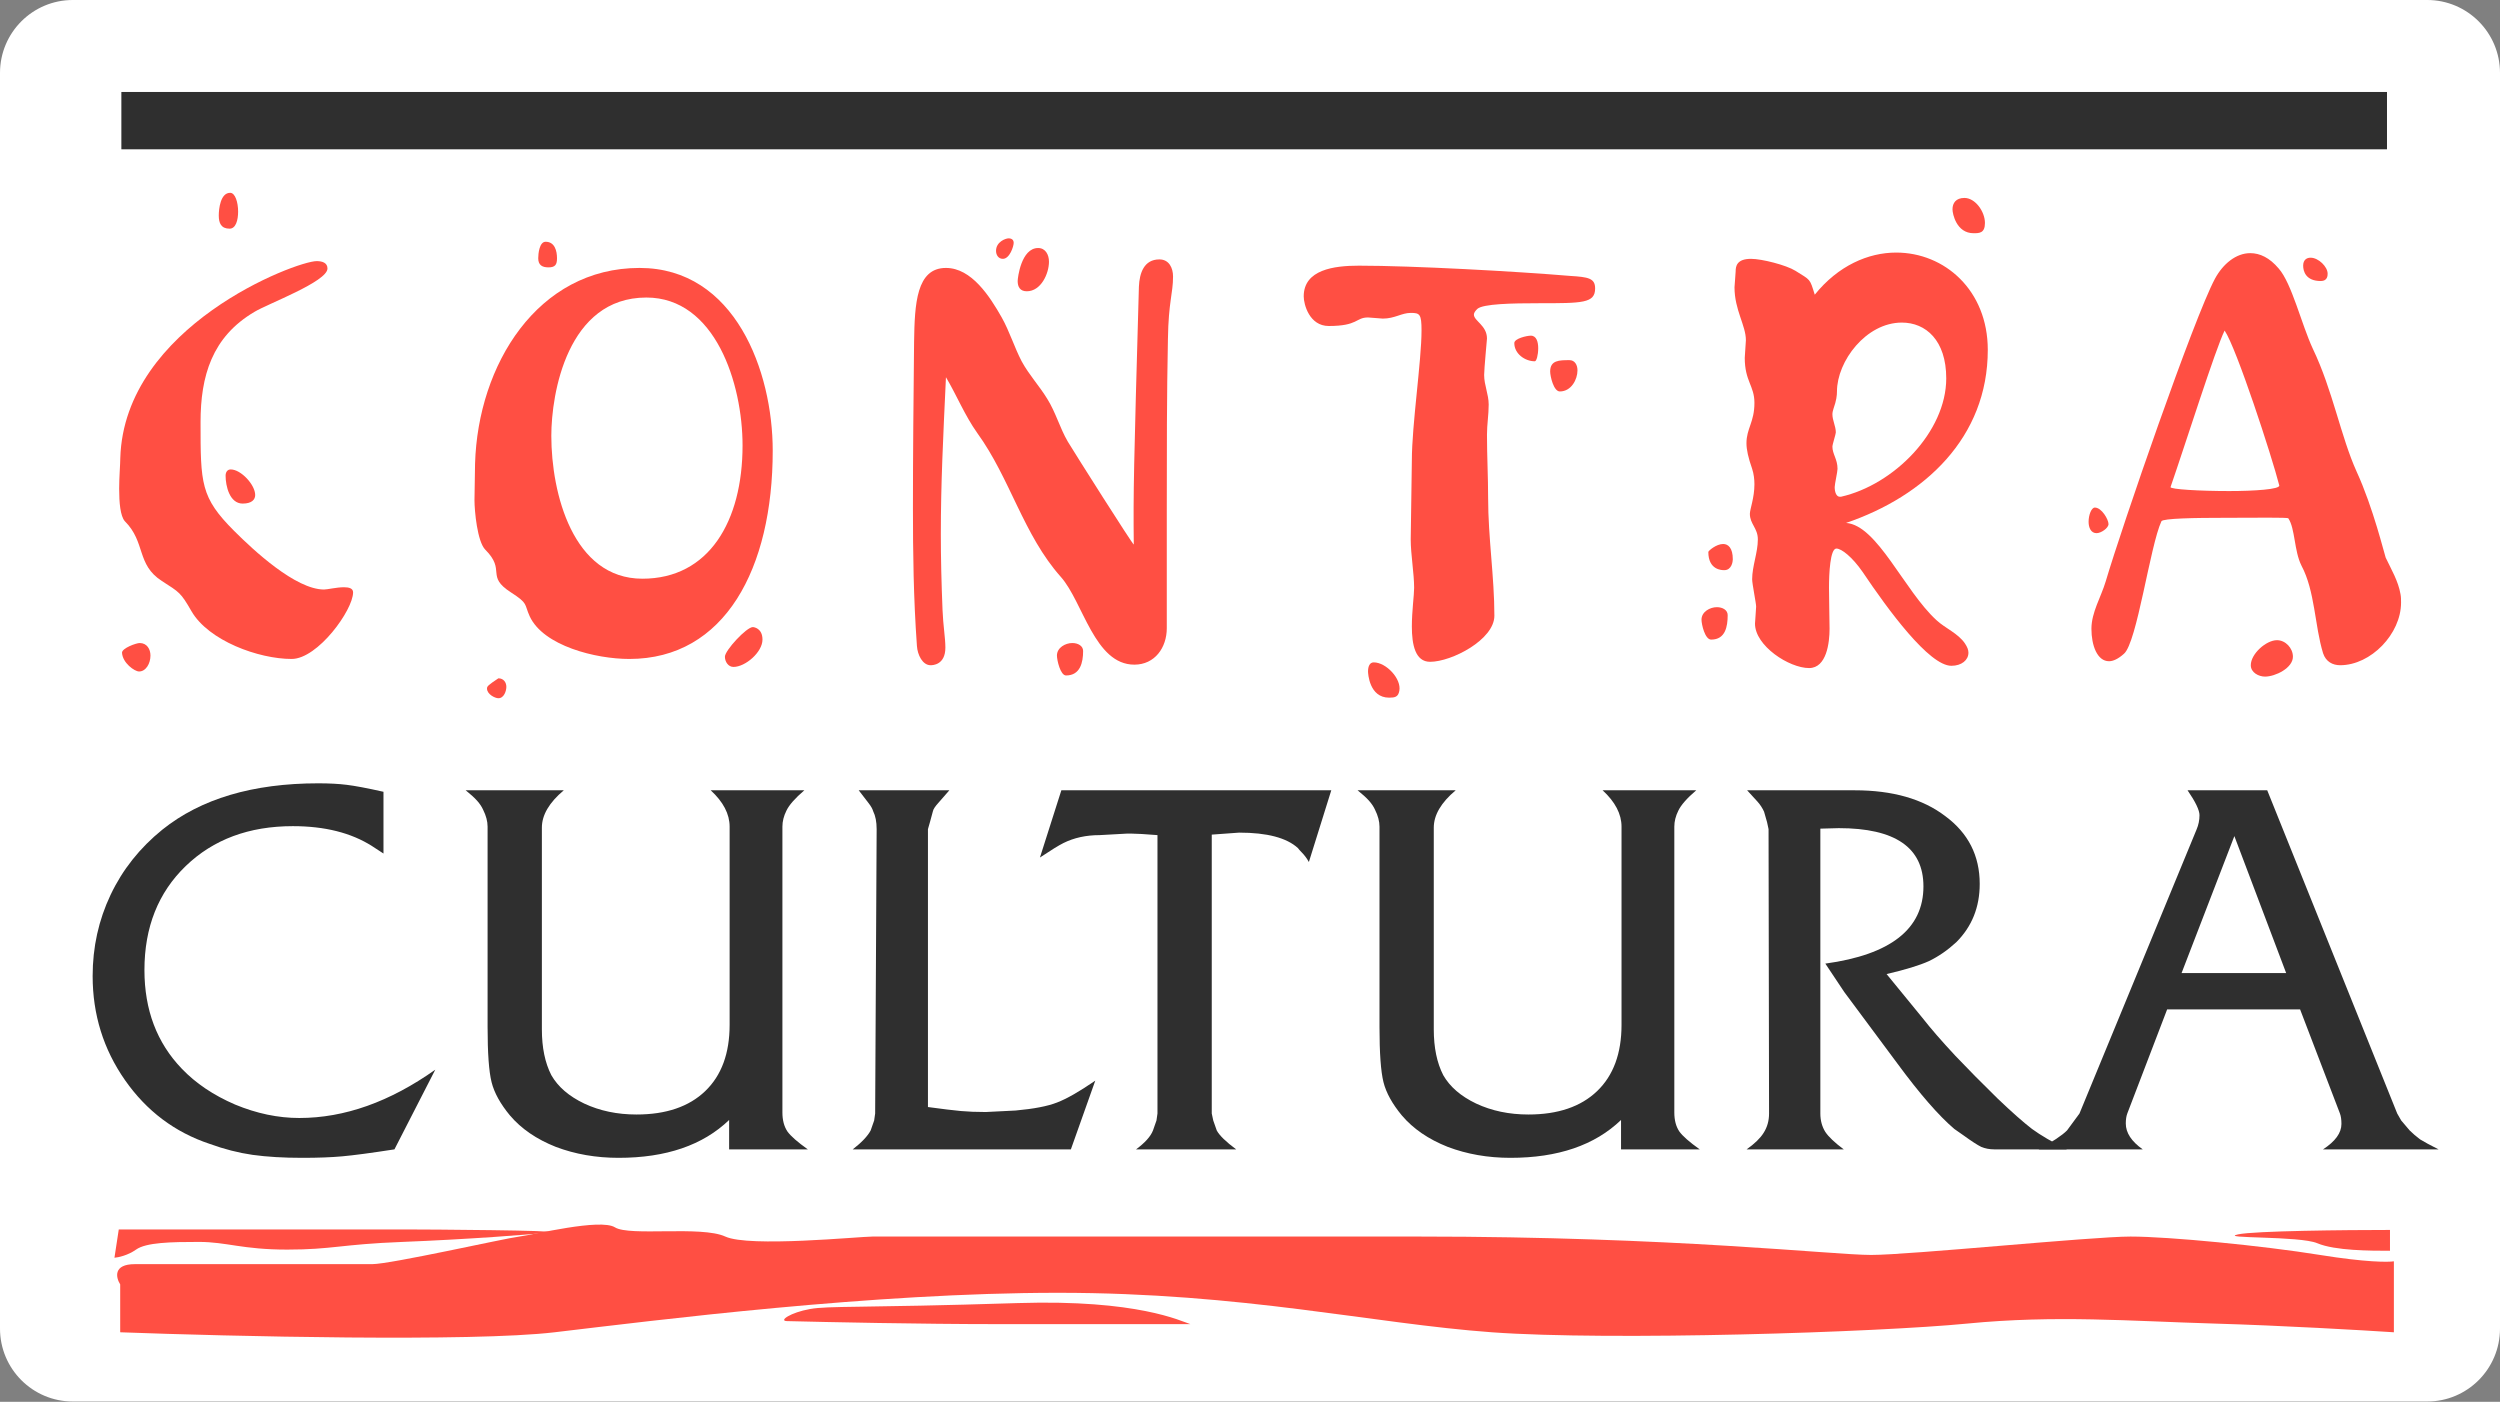 <svg width="280" height="157" viewBox="0 0 280 157" fill="none" xmlns="http://www.w3.org/2000/svg">
<rect x="0" y="0" width="280" height="157" fill="#808080" stroke="none"/>
<path d="M0 8.17C0 3.658 3.651 0 8.155 0H271.845C276.349 0 280 3.658 280 8.17V148.8C280 153.312 276.349 156.97 271.845 156.97H8.155C3.651 156.97 0 153.312 0 148.8V8.17Z" fill="white"/>
<path d="M39.546 66.345C39.546 65.899 39.1 65.771 38.526 65.771C37.697 65.771 36.677 66.026 36.295 66.026C33.107 66.026 28.39 61.628 26.223 59.461C22.462 55.7 22.462 54.169 22.462 47.285C22.462 42.121 23.737 37.723 28.518 34.918C29.984 34.026 36.677 31.54 36.677 30.073C36.677 29.436 36.103 29.245 35.466 29.245C33.171 29.245 13.92 36.512 13.473 51.301C13.473 52.002 13.346 53.405 13.346 54.743C13.346 56.273 13.473 57.803 13.983 58.377C16.342 60.736 15.258 63.222 18.127 65.07C20.103 66.345 20.231 66.345 21.442 68.449C23.354 71.764 28.964 73.803 32.661 73.803C35.594 73.803 39.546 68.321 39.546 66.345ZM25.777 21.595C24.693 21.595 24.502 23.38 24.502 24.145C24.502 24.974 24.757 25.611 25.713 25.611C26.414 25.611 26.669 24.655 26.669 23.699C26.669 22.679 26.35 21.595 25.777 21.595ZM27.179 56.401C28.199 56.401 28.581 55.954 28.581 55.444C28.581 54.297 26.988 52.576 25.84 52.576C25.458 52.576 25.267 52.895 25.267 53.277C25.267 54.425 25.713 56.401 27.179 56.401ZM15.641 72.019C15.258 72.019 13.665 72.592 13.665 73.102C13.728 74.25 15.067 75.206 15.577 75.206C16.342 75.206 16.852 74.314 16.852 73.421C16.852 72.72 16.47 72.019 15.641 72.019Z" fill="#FF4F43"/>
<path d="M53.142 56.018C53.142 57.229 53.461 60.672 54.353 61.564C56.712 63.923 54.353 64.496 57.222 66.345C59.198 67.62 58.688 67.62 59.325 69.022C60.855 72.337 66.72 73.803 70.481 73.803C81.19 73.803 86.545 63.668 86.545 50.472C86.545 41.611 82.338 30.009 71.628 30.009C60.218 30.009 53.524 40.846 53.206 51.938L53.142 56.018ZM61.748 48.815C61.748 44.098 63.532 33.324 72.393 33.324C80.107 33.324 83.166 42.95 83.166 49.898C83.166 58.377 79.406 64.815 71.947 64.815C64.17 64.815 61.748 55.253 61.748 48.815ZM62.385 28.926C62.385 28.097 62.13 27.077 61.11 27.077C60.409 27.077 60.282 28.416 60.282 28.926C60.282 29.691 60.728 29.946 61.429 29.946C62.194 29.946 62.385 29.627 62.385 28.926ZM85.398 71.636C85.398 70.361 84.442 70.234 84.314 70.234C83.613 70.234 81.19 72.847 81.19 73.549C81.19 74.122 81.573 74.696 82.147 74.696C83.485 74.696 85.398 73.039 85.398 71.636ZM56.712 76.927C56.712 76.417 56.393 75.971 55.819 75.971C54.672 76.736 54.544 76.863 54.544 77.118C54.544 77.756 55.437 78.202 55.819 78.202C56.457 78.202 56.712 77.373 56.712 76.927Z" fill="#FF4F43"/>
<path d="M102.249 56.911C102.249 61.947 102.313 66.983 102.695 72.337C102.759 73.357 103.333 74.505 104.225 74.505C104.417 74.505 105.883 74.505 105.883 72.529C105.883 71.445 105.628 70.043 105.564 68.321C105.437 65.198 105.373 62.457 105.373 59.843C105.373 54.169 105.628 49.07 105.947 42.249C107.158 44.289 108.05 46.52 109.453 48.496C113.15 53.596 114.616 59.907 118.823 64.624C121.309 67.429 122.584 74.441 127.047 74.441C129.342 74.441 130.68 72.529 130.68 70.361V57.229C130.68 50.663 130.68 44.161 130.808 37.978C130.871 33.771 131.381 32.878 131.381 30.966C131.381 30.009 130.935 29.053 129.852 29.053C128.13 29.053 127.62 30.583 127.557 32.113C126.983 52.512 126.919 54.998 126.983 60.99C126.855 60.99 120.353 50.727 119.588 49.452C118.696 47.922 118.25 46.201 117.293 44.671C116.401 43.205 115.254 41.994 114.425 40.464C113.596 38.87 113.086 37.149 112.194 35.556C110.855 33.197 108.815 30.009 105.947 30.009C102.632 30.009 102.44 34.026 102.377 38.297C102.313 44.671 102.249 50.727 102.249 56.911ZM117.485 29.308C117.485 28.543 117.102 27.778 116.273 27.778C114.361 27.778 113.979 31.157 113.979 31.476C113.979 32.113 114.234 32.623 114.999 32.623C116.592 32.623 117.485 30.647 117.485 29.308ZM112.959 26.695C112.64 26.695 111.556 27.077 111.556 28.097C111.556 28.543 111.811 28.99 112.321 28.99C113.086 28.99 113.532 27.587 113.532 27.205C113.532 26.886 113.341 26.695 112.959 26.695ZM121.309 72.911C121.309 72.337 120.736 72.019 120.098 72.019C119.333 72.019 118.377 72.529 118.377 73.421C118.377 73.931 118.76 75.652 119.397 75.652C120.991 75.652 121.309 74.186 121.309 72.911Z" fill="#FF4F43"/>
<path d="M178.654 32.304C178.654 31.157 177.889 31.029 175.849 30.902C169.793 30.392 158.191 29.755 152.199 29.755C149.394 29.755 146.016 30.201 146.016 33.197C146.016 34.089 146.653 36.512 148.821 36.512C152.135 36.512 151.817 35.556 153.219 35.556C153.474 35.556 154.622 35.683 154.877 35.683C156.215 35.683 156.98 35.045 158 35.045C159.02 35.045 159.211 35.173 159.211 37.022C159.211 40.4 158.128 47.604 158.128 51.556C158.128 52.958 158 59.142 158 60.417C158 62.074 158.383 64.242 158.383 65.835C158.383 66.664 158.128 68.449 158.128 70.17C158.128 72.21 158.51 74.122 160.168 74.122C162.59 74.122 167.371 71.636 167.371 68.959C167.371 64.624 166.67 60.225 166.67 55.763C166.67 53.405 166.542 51.11 166.542 48.687C166.542 47.54 166.733 46.456 166.733 45.309C166.733 44.161 166.224 43.141 166.224 41.994C166.224 41.356 166.542 37.978 166.542 37.914C166.542 36.448 165.076 35.938 165.076 35.237C165.076 35.045 165.204 34.854 165.459 34.599C166.096 34.026 169.347 33.962 172.343 33.962C177.252 33.962 178.654 33.962 178.654 32.304ZM175.786 40.337C174.638 40.337 173.618 40.337 173.618 41.611C173.618 42.121 174.001 43.843 174.702 43.843C175.977 43.843 176.678 42.504 176.678 41.484C176.678 40.846 176.359 40.337 175.786 40.337ZM171.897 40.464C172.088 40.464 172.279 39.763 172.279 38.998C172.279 38.297 172.088 37.595 171.451 37.595C171.005 37.595 169.602 37.914 169.602 38.424C169.602 39.635 170.813 40.464 171.897 40.464ZM153.219 75.206C153.219 75.397 153.347 78.138 155.578 78.138C156.215 78.138 156.598 78.075 156.725 77.373C156.98 76.035 155.259 74.186 153.857 74.186C153.41 74.186 153.219 74.632 153.219 75.206Z" fill="#FF4F43"/>
<path d="M222.632 39.189C222.632 32.496 217.788 28.288 212.369 28.288C209.246 28.288 205.867 29.755 203.253 33.006C202.68 31.157 202.807 31.412 201.086 30.328C200.066 29.691 197.325 28.99 196.114 28.99C194.52 28.99 194.393 29.818 194.393 30.392C194.393 30.711 194.265 31.922 194.265 32.177C194.265 34.727 195.54 36.448 195.54 38.105C195.54 38.424 195.413 39.763 195.413 40.081C195.413 42.695 196.496 43.205 196.496 45.117C196.496 47.285 195.604 47.986 195.604 49.644C195.604 50.345 195.795 51.237 196.241 52.512C196.432 53.086 196.496 53.723 196.496 54.233C196.496 55.763 195.986 57.038 195.986 57.548C195.986 58.696 196.879 59.142 196.879 60.417C196.879 61.883 196.241 63.413 196.241 64.879C196.241 65.389 196.687 67.556 196.687 67.939C196.687 68.258 196.56 69.596 196.56 69.851C196.56 72.337 200.385 74.823 202.616 74.823C204.592 74.823 204.911 71.955 204.911 70.425C204.911 69.15 204.847 67.429 204.847 65.835C204.847 64.242 204.975 61.437 205.676 61.437C206.249 61.437 207.461 62.393 208.608 64.05C211.477 68.321 216.066 74.569 218.553 74.569C219.7 74.569 220.465 73.931 220.465 73.102C220.465 72.784 220.337 72.465 220.083 72.082C219.318 70.935 217.851 70.361 216.895 69.469C213.262 66.154 210.266 58.823 206.759 58.568C215.556 55.572 222.632 49.006 222.632 39.189ZM206.058 55.636C205.676 55.636 205.485 55.126 205.485 54.552C205.485 54.233 205.803 52.831 205.803 52.512C205.803 51.428 205.23 50.855 205.23 50.026C205.23 49.771 205.612 48.624 205.612 48.432C205.612 47.731 205.23 47.094 205.23 46.392C205.23 46.201 205.293 45.946 205.357 45.755C205.676 44.862 205.74 44.289 205.74 43.843C205.74 40.464 208.991 36.129 213.007 36.129C215.684 36.129 217.979 38.105 217.979 42.376C217.979 48.369 212.114 54.297 206.186 55.636H206.058ZM222.314 24.974C222.314 23.699 221.23 22.169 220.019 22.169C219.063 22.169 218.68 22.742 218.68 23.444C218.68 23.954 219.126 26.121 221.039 26.121C221.676 26.121 222.314 26.121 222.314 24.974ZM194.074 62.648C194.074 61.373 193.564 60.927 192.99 60.927C192.225 60.927 191.333 61.692 191.333 61.819C191.333 63.859 192.863 63.859 193.118 63.859C193.946 63.859 194.074 62.903 194.074 62.648ZM193.5 68.895C193.5 68.321 192.926 68.003 192.289 68.003C191.524 68.003 190.568 68.513 190.568 69.405C190.568 69.915 190.95 71.636 191.651 71.636C193.245 71.636 193.5 70.17 193.5 68.895Z" fill="#FF4F43"/>
<path d="M234.24 70.425C234.24 72.274 234.878 74.058 236.216 74.058C236.663 74.058 237.236 73.803 237.874 73.23C239.34 72.019 240.806 61.118 242.081 58.377C242.272 58.058 245.778 57.994 249.284 57.994C252.791 57.994 256.233 57.931 256.297 58.058C257.062 59.206 256.934 61.692 257.763 63.349C259.293 66.218 259.229 70.043 260.185 73.166C260.504 74.122 261.269 74.505 262.098 74.505C265.54 74.505 268.918 70.999 268.918 67.493C268.918 67.174 268.918 66.855 268.855 66.536C268.6 65.07 267.835 63.795 267.197 62.457C267.07 62.138 265.795 56.847 263.946 52.831C262.161 48.879 261.269 43.715 259.038 39.062C257.763 36.321 256.679 31.731 255.213 30.073C254.193 28.862 253.109 28.352 252.026 28.352C250.432 28.352 248.966 29.563 248.073 31.221C245.715 35.619 237.683 58.887 235.834 65.134C235.324 66.855 234.24 68.576 234.24 70.425ZM249.667 54.998C246.416 54.998 243.037 54.807 243.101 54.552C244.758 49.771 248.137 39.062 249.157 37.022C250.496 38.998 254.448 51.11 255.277 54.361C255.404 54.807 252.472 54.998 249.667 54.998ZM260.695 30.647C260.695 29.882 259.675 28.862 258.783 28.862C258.337 28.862 257.954 29.117 257.954 29.755C257.954 30.328 258.209 31.476 259.93 31.476C260.695 31.476 260.695 30.838 260.695 30.647ZM256.807 73.549C256.807 72.592 255.978 71.7 255.022 71.7C253.81 71.7 252.089 73.23 252.089 74.505C252.089 75.333 252.982 75.78 253.683 75.78C254.83 75.78 256.807 74.823 256.807 73.549ZM236.153 58.696C236.153 58.186 235.388 56.847 234.623 56.847C234.24 56.847 233.922 57.676 233.922 58.441C233.922 59.078 234.176 59.715 234.814 59.715C235.324 59.715 236.153 59.142 236.153 58.696Z" fill="#FF4F43"/>
<path d="M42.95 88.68V95.597L41.667 94.76C39.325 93.273 36.368 92.529 32.799 92.529C27.89 92.529 23.893 94.016 20.806 96.991C17.72 99.966 16.177 103.852 16.177 108.649C16.177 113.111 17.571 116.792 20.36 119.693C21.922 121.329 23.911 122.668 26.328 123.709C28.745 124.713 31.144 125.215 33.524 125.215C38.581 125.215 43.657 123.412 48.751 119.805L44.177 128.729C41.537 129.138 39.585 129.398 38.321 129.51C37.094 129.621 35.606 129.677 33.858 129.677C31.739 129.677 29.88 129.566 28.281 129.343C26.719 129.119 25.12 128.71 23.484 128.115C19.579 126.814 16.418 124.434 14.001 120.976C11.584 117.518 10.376 113.632 10.376 109.318C10.376 106.083 11.045 103.052 12.384 100.226C13.722 97.4 15.656 94.965 18.185 92.919C22.498 89.461 28.318 87.732 35.643 87.732C36.87 87.732 37.93 87.788 38.823 87.899C39.752 88.011 41.128 88.271 42.95 88.68Z" fill="#2F2F2F"/>
<path d="M52.156 88.513H63.144C61.508 89.889 60.69 91.283 60.69 92.696V115.286C60.69 117.332 61.043 119.042 61.749 120.418C62.493 121.72 63.72 122.779 65.431 123.597C67.178 124.416 69.131 124.825 71.287 124.825C74.597 124.825 77.163 123.951 78.985 122.203C80.807 120.455 81.718 117.982 81.718 114.784V92.585C81.718 91.172 81.011 89.814 79.598 88.513H90.085C89.044 89.405 88.374 90.168 88.077 90.8C87.779 91.395 87.63 91.99 87.63 92.585V124.601C87.63 125.457 87.817 126.163 88.188 126.721C88.56 127.242 89.323 127.911 90.475 128.729H81.662V125.438C78.725 128.264 74.597 129.677 69.279 129.677C66.751 129.677 64.408 129.268 62.251 128.45C60.095 127.595 58.384 126.424 57.12 124.936C56.041 123.635 55.353 122.389 55.056 121.199C54.758 120.009 54.61 117.945 54.61 115.008V92.585C54.61 91.99 54.442 91.358 54.108 90.688C53.959 90.353 53.736 90.019 53.438 89.684C53.141 89.35 52.713 88.959 52.156 88.513Z" fill="#2F2F2F"/>
<path d="M95.507 128.729C96.511 127.948 97.18 127.242 97.515 126.609L97.906 125.494L98.017 124.713L98.184 92.864C98.184 92.046 98.054 91.376 97.794 90.856C97.72 90.595 97.552 90.298 97.292 89.963C97.255 89.926 96.883 89.442 96.176 88.513H106.328L105.157 89.852C104.748 90.298 104.525 90.632 104.487 90.856L104.153 92.083L103.93 92.864V123.988C105.566 124.211 106.793 124.36 107.611 124.434C108.429 124.508 109.359 124.546 110.4 124.546L113.747 124.378C115.792 124.192 117.335 123.895 118.376 123.486C119.455 123.077 120.886 122.259 122.671 121.032L119.938 128.729H95.507Z" fill="#2F2F2F"/>
<path d="M116.473 96.043L118.872 88.513H149.104L146.594 96.545C146.37 96.136 146.091 95.764 145.757 95.429C145.608 95.281 145.478 95.132 145.366 94.983C144.102 93.83 141.908 93.254 138.785 93.254L135.717 93.477V124.713L135.884 125.494L136.275 126.609C136.572 127.167 137.297 127.874 138.45 128.729H127.238C128.242 127.985 128.875 127.279 129.135 126.609L129.525 125.494L129.637 124.713V93.533C128.224 93.421 127.276 93.366 126.792 93.366H126.179L123.167 93.533C121.642 93.533 120.285 93.83 119.095 94.425C118.574 94.686 117.7 95.225 116.473 96.043Z" fill="#2F2F2F"/>
<path d="M152.049 88.513H163.037C161.401 89.889 160.583 91.283 160.583 92.696V115.286C160.583 117.332 160.936 119.042 161.643 120.418C162.386 121.72 163.614 122.779 165.324 123.597C167.072 124.416 169.024 124.825 171.181 124.825C174.49 124.825 177.056 123.951 178.878 122.203C180.7 120.455 181.611 117.982 181.611 114.784V92.585C181.611 91.172 180.905 89.814 179.492 88.513H189.978C188.937 89.405 188.268 90.168 187.97 90.8C187.673 91.395 187.524 91.99 187.524 92.585V124.601C187.524 125.457 187.71 126.163 188.082 126.721C188.454 127.242 189.216 127.911 190.369 128.729H181.556V125.438C178.618 128.264 174.49 129.677 169.173 129.677C166.644 129.677 164.302 129.268 162.145 128.45C159.988 127.595 158.277 126.424 157.013 124.936C155.935 123.635 155.247 122.389 154.949 121.199C154.652 120.009 154.503 117.945 154.503 115.008V92.585C154.503 91.99 154.336 91.358 154.001 90.688C153.852 90.353 153.629 90.019 153.332 89.684C153.034 89.35 152.607 88.959 152.049 88.513Z" fill="#2F2F2F"/>
<path d="M195.624 128.729C196.516 128.097 197.148 127.483 197.52 126.888C197.929 126.256 198.134 125.531 198.134 124.713L198.078 92.864L197.91 92.083L197.576 90.911C197.39 90.502 197.148 90.13 196.851 89.796C196.367 89.275 195.977 88.847 195.679 88.513H207.727C211.967 88.513 215.351 89.48 217.879 91.413C220.445 93.31 221.728 95.838 221.728 98.999C221.728 101.602 220.854 103.778 219.106 105.525C218.139 106.418 217.117 107.124 216.038 107.645C214.96 108.128 213.38 108.612 211.297 109.095L215.313 114.004C216.243 115.193 217.47 116.607 218.995 118.243C220.371 119.693 221.951 121.292 223.736 123.04C225.335 124.564 226.618 125.698 227.585 126.442C228.551 127.149 229.853 127.911 231.489 128.729H225.019H223.345C222.825 128.729 222.341 128.636 221.895 128.45C221.449 128.227 220.817 127.818 219.999 127.223L218.883 126.442C217.135 124.955 215.016 122.519 212.524 119.135L206.556 111.103L204.437 107.924C211.762 106.92 215.425 104.038 215.425 99.278C215.425 94.927 212.264 92.752 205.943 92.752L203.879 92.808V124.713C203.879 125.494 204.065 126.182 204.437 126.777C204.808 127.335 205.496 127.985 206.5 128.729H195.624Z" fill="#2F2F2F"/>
<path d="M228.328 128.729C229.89 127.874 230.95 127.167 231.507 126.609L232.902 124.713L246.01 92.919C246.233 92.399 246.344 91.859 246.344 91.302C246.344 90.744 245.898 89.814 245.006 88.513H253.93L268.488 124.713L268.935 125.494L269.883 126.609C270.218 126.944 270.608 127.279 271.054 127.613C271.538 127.911 272.226 128.283 273.118 128.729H260.177C261.553 127.837 262.241 126.888 262.241 125.884C262.241 125.401 262.186 125.01 262.074 124.713L257.612 113.055H242.719L238.257 124.713C238.145 125.01 238.089 125.382 238.089 125.829C238.089 126.87 238.721 127.837 239.986 128.729H228.328ZM250.249 93.644L244.336 108.983H256.05L250.249 93.644Z" fill="#2F2F2F"/>
<path d="M13.593 10.301H267.343V16.722H13.593V10.301Z" fill="#2F2F2F"/>
<path d="M15.111 141.584C12.639 141.584 12.982 143.095 13.462 143.85V149.215C25.817 149.672 52.843 150.312 62.113 149.215C73.7 147.843 97.716 144.793 118.517 144.793C139.317 144.793 153.693 148.241 167.074 149.215C180.455 150.188 210.389 149.215 220.321 148.241C230.253 147.268 238.619 147.966 248.049 148.241C255.592 148.462 264.569 148.982 268.115 149.215V141.267C267.484 141.373 264.946 141.378 259.837 140.554C253.451 139.524 242.945 138.494 238.619 138.494C234.293 138.494 213.899 140.554 209.573 140.554C205.247 140.554 187.531 138.494 158.898 138.494H108.222H97.716C96.274 138.494 83.914 139.73 81.236 138.494C78.558 137.258 70.524 138.494 68.876 137.464C67.228 136.434 59.812 138.288 58.164 138.494C56.516 138.7 43.744 141.584 41.684 141.584H23.556H15.111Z" fill="#FF4F43"/>
<path d="M15.237 139.955C14.334 140.6 13.248 140.833 12.818 140.869L13.302 137.697H29.107H45.342C48.084 137.697 62.975 137.805 61.523 138.02C60.072 138.235 52.008 138.826 45.073 139.095C38.138 139.364 37.224 139.955 32.171 139.955C27.118 139.955 25.397 139.095 22.279 139.095C19.161 139.095 16.366 139.149 15.237 139.955Z" fill="#FF4F43"/>
<path d="M111.468 148.302C103.353 148.302 92.534 148.077 88.138 147.964C87.163 147.94 88.561 146.992 90.717 146.612C92.872 146.232 96.028 146.511 114.03 145.944C127.424 145.523 132.247 147.964 133.317 148.302H111.468Z" fill="#FF4F43"/>
<path d="M267.678 137.754V140.086C265.545 140.086 261.526 140.086 259.541 139.243C257.556 138.399 248.377 138.747 250.66 138.251C252.486 137.854 262.766 137.754 267.678 137.754Z" fill="#FF4F43"/>
</svg>
